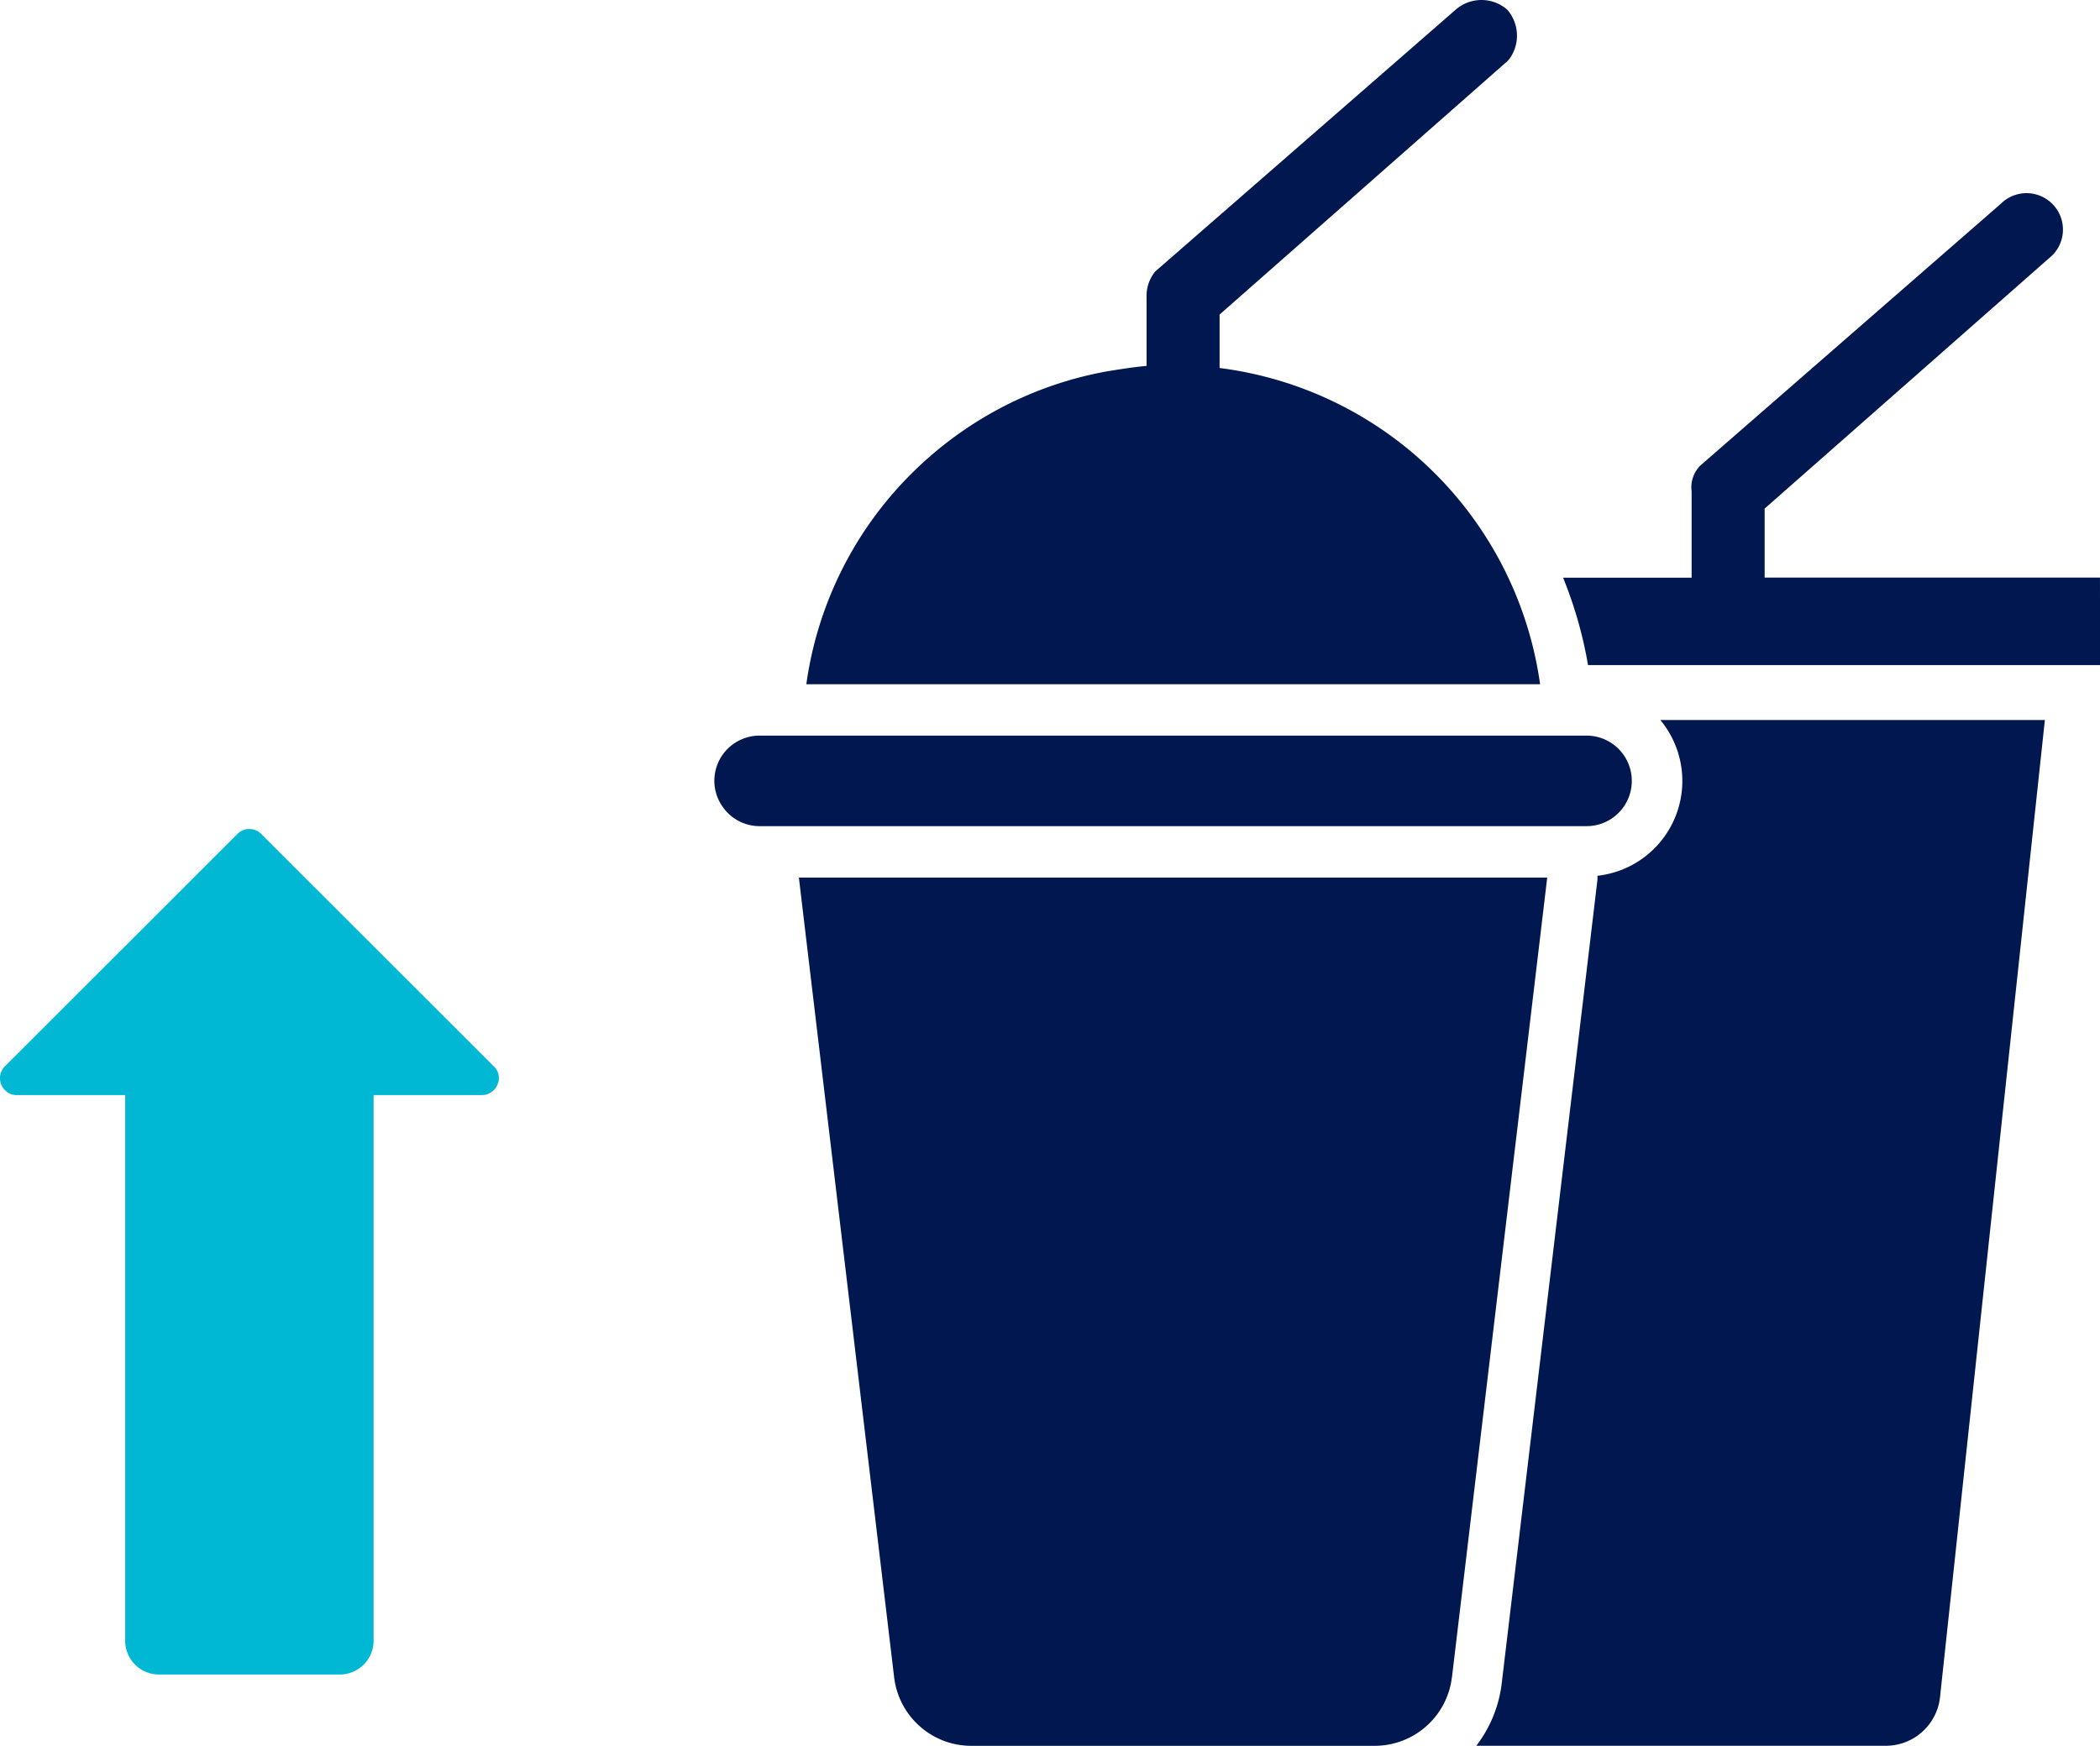 <svg xmlns="http://www.w3.org/2000/svg" width="58.93" height="49" viewBox="0 0 58.93 49">
  <g id="Group_44378" data-name="Group 44378" transform="translate(-1.721 10.888)">
    <path id="Path_92214" data-name="Path 92214" d="M13.834,16.376a.469.469,0,0,0-.309-.113H10.487V.949A.949.949,0,0,0,9.54,0H4.465a.95.95,0,0,0-.949.949V16.264H.48a.465.465,0,0,0-.43.275.443.443,0,0,0,.069.507l6.523,6.519a.474.474,0,0,0,.667.055.5.5,0,0,0,.056-.055l6.523-6.52a.475.475,0,0,0-.054-.668" transform="translate(15.721 36.112) rotate(180)" fill="#00b8d4"/>
    <g id="Group_44009" data-name="Group 44009" transform="translate(21.767 -10.888)">
      <g id="Group_43908" data-name="Group 43908">
        <path id="Path_81426" data-name="Path 81426" d="M302.226,76.437h-9.41V74.5l8.072-7.108a1.022,1.022,0,1,0-1.446-1.446l-8.434,7.349a.868.868,0,0,0-.241.723v2.422H287.16a11.736,11.736,0,0,1,.7,2.452h14.37Z" transform="translate(-263.343 -60.225)" fill="#001750"/>
        <path id="Path_81427" data-name="Path 81427" d="M261.236,248.022l0,.108-.013.109-2.673,22.444a3.572,3.572,0,0,1-.714,1.758h11.492a1.53,1.53,0,0,0,1.521-1.367l2.249-20.963.693-6.461H263a2.678,2.678,0,0,1-1.762,4.372" transform="translate(-236.454 -223.441)" fill="#001750"/>
        <path id="Path_81428" data-name="Path 81428" d="M46.971,319.412l2.673-22.445h-21l2.673,22.445a2.184,2.184,0,0,0,1.2,1.7l.089.042a2.177,2.177,0,0,0,.472.146l.1.016a2.177,2.177,0,0,0,.305.021H44.8a2.182,2.182,0,0,0,2.169-1.924" transform="translate(-26.272 -272.336)" fill="#001750"/>
        <path id="Path_81429" data-name="Path 81429" d="M24.481,248.931H1.27A1.269,1.269,0,0,0,0,250.2a1.254,1.254,0,0,0,.058.376,1.27,1.27,0,0,0,.161.332c.023.034.048.066.073.1a1.293,1.293,0,0,0,.375.31,1.254,1.254,0,0,0,.6.154h23.21a1.28,1.28,0,0,0,.131-.007q.064-.007.127-.019a1.271,1.271,0,0,0-.257-2.515" transform="translate(0 -228.284)" fill="#001750"/>
        <path id="Path_81430" data-name="Path 81430" d="M40.871,7.621a1.088,1.088,0,0,0-.241.723V10.27c-.33.029-.666.081-1.1.151a10.354,10.354,0,0,0-4.115,1.714q-.33.231-.64.486t-.6.533q-.145.139-.284.283a10.354,10.354,0,0,0-2.809,5.768H51.673a10.4,10.4,0,0,0-8.994-8.876v-1.5l8.072-7.108a.808.808,0,0,0,.092-.112A1.112,1.112,0,0,0,50.751.271a1.1,1.1,0,0,0-1.446,0L46.928,2.343Z" transform="translate(-28.501 0)" fill="#001750"/>
      </g>
    </g>
  </g>
</svg>
